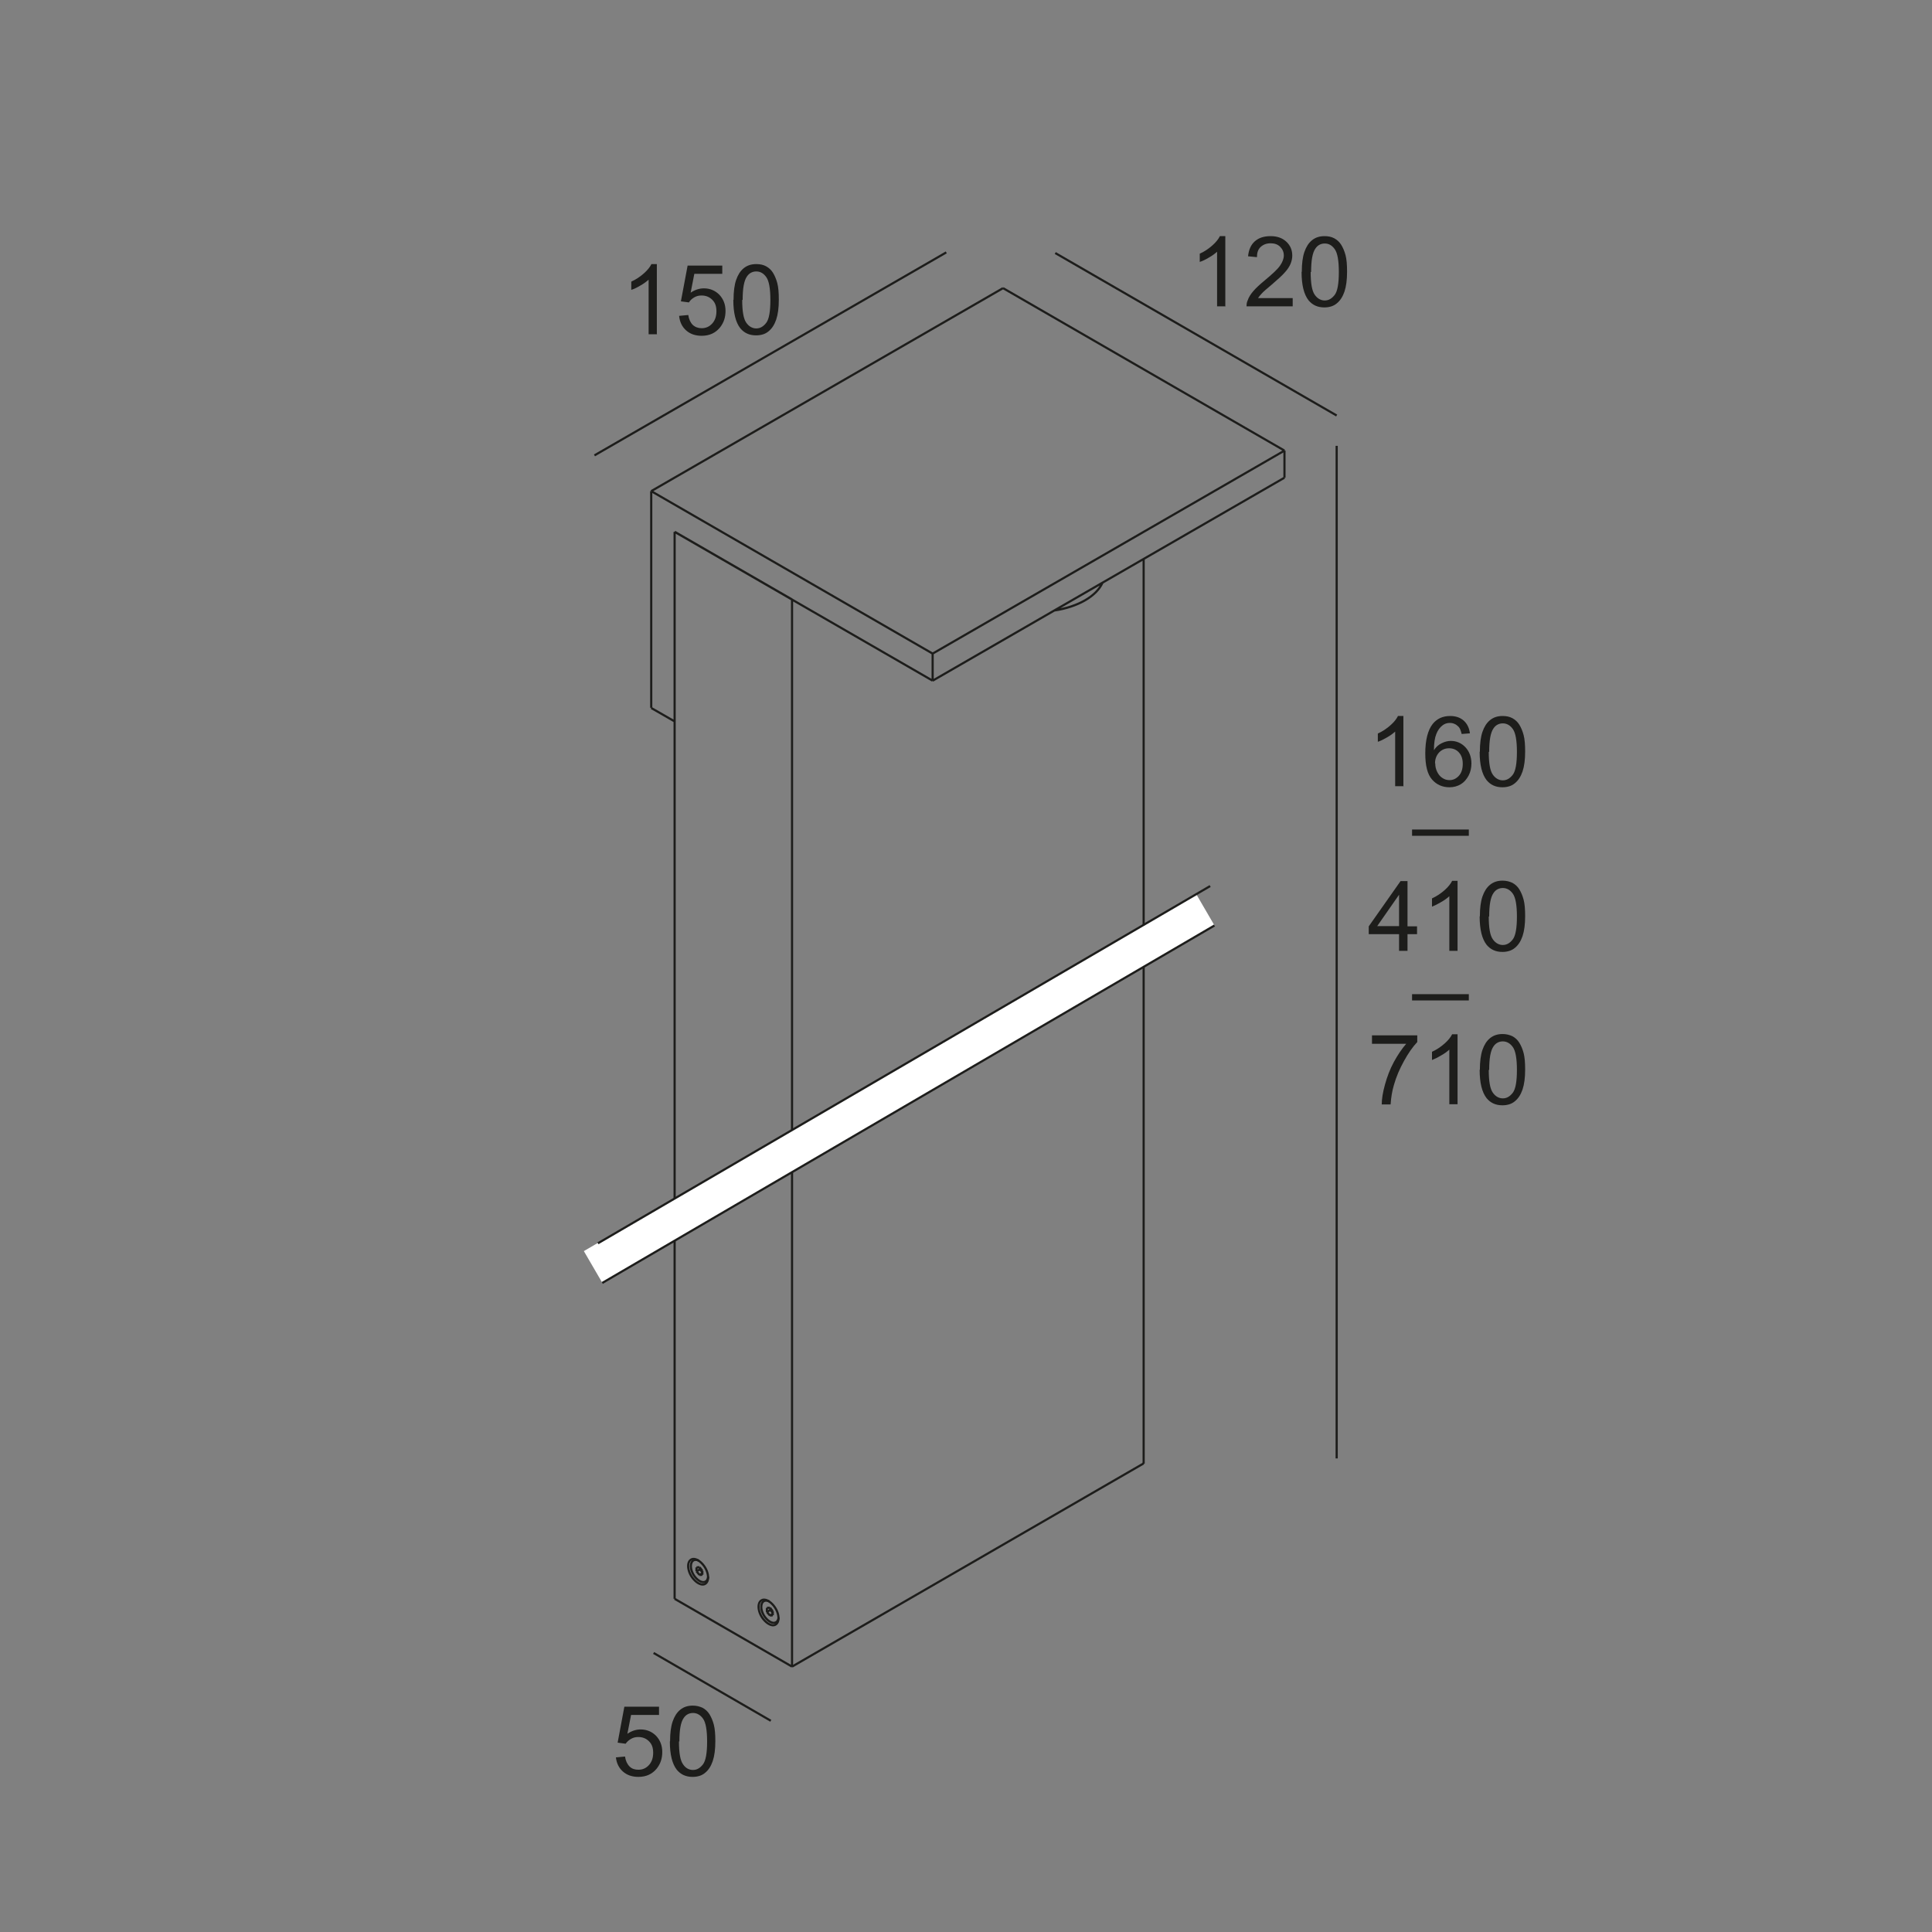 <?xml version="1.0" encoding="UTF-8"?><svg id="Layer_1" xmlns="http://www.w3.org/2000/svg" viewBox="0 0 89.18 89.18"><rect x="0" y="0" width="89.18" height="89.18" fill="#808080" stroke="none"/><defs><style>.cls-1,.cls-2{fill:none;}.cls-1,.cls-3{stroke:#1d1d1b;stroke-miterlimit:10;stroke-width:.1px;}.cls-4,.cls-3{fill:#1d1d1b;}.cls-5{fill:#fff;}</style></defs><line class="cls-3" x1="61.7" y1="20.58" x2="61.7" y2="67.32"/><path class="cls-1" d="M59.29,20.8l-12.99-7.5M59.29,22.05v-1.25M30.06,32.67v-10M46.3,13.3l-16.24,9.37M30.06,22.67l12.99,7.5M59.29,20.8l-16.24,9.37M43.05,30.17v1.25M59.29,22.05l-16.24,9.37M43.05,31.42l-11.91-6.87M31.14,24.55v8.75M31.14,33.3l-1.08-.62M36.56,27.67l-5.41-3.12M31.14,73.8V24.55M36.56,76.93V27.67M52.79,67.56V25.8M48.69,28.17c1.08-.16,1.92-.65,2.2-1.27M48.67,28.18c.53-.08,1.01-.24,1.4-.46M50.07,27.72h.02M43.68,11.65l-16.24,9.37M61.7,19.18l-12.99-7.5M30.17,76.3l5.41,3.13"/><path class="cls-4" d="M28.43,81.12l.42-.04c.03.2.1.35.21.46s.25.15.41.15c.19,0,.35-.07.48-.21s.2-.33.2-.57-.06-.4-.19-.53c-.13-.13-.29-.2-.5-.2-.13,0-.24.03-.34.09-.1.06-.18.13-.24.22l-.37-.05.31-1.66h1.6v.38h-1.29l-.17.87c.19-.13.4-.2.61-.2.28,0,.52.1.71.29.19.2.29.45.29.75s-.08.54-.25.76c-.21.26-.49.39-.85.39-.29,0-.53-.08-.72-.25-.18-.16-.29-.38-.32-.65Z"/><path class="cls-4" d="M30.93,80.38c0-.38.04-.69.12-.92.08-.23.19-.41.35-.54.16-.13.35-.19.58-.19.17,0,.32.04.45.1.13.07.24.17.32.3s.15.29.2.48c.05.19.07.44.07.76,0,.38-.04.68-.12.92-.08.23-.19.41-.35.54-.15.13-.35.19-.58.19-.31,0-.55-.11-.73-.33-.21-.27-.32-.7-.32-1.31ZM31.34,80.38c0,.53.06.88.19,1.06.12.18.28.26.46.26s.33-.09.46-.26.19-.53.19-1.05-.06-.88-.19-1.06c-.12-.17-.28-.26-.46-.26s-.33.08-.43.23c-.14.2-.2.56-.2,1.09Z"/><path class="cls-4" d="M30.34,15.43h-.4v-2.52c-.1.09-.22.18-.38.27-.15.09-.29.16-.42.2v-.38c.22-.1.41-.23.58-.38.17-.15.28-.29.35-.43h.25v3.23Z"/><path class="cls-4" d="M31.35,14.58l.42-.04c.03.2.1.35.21.46.11.1.25.15.41.15.19,0,.35-.07.48-.21s.2-.33.2-.57-.06-.4-.19-.53-.29-.2-.5-.2c-.13,0-.24.03-.34.09-.1.06-.18.13-.24.23l-.37-.05.31-1.65h1.6v.38h-1.29l-.17.87c.19-.13.4-.2.61-.2.28,0,.52.1.71.29.19.2.29.45.29.75s-.08.54-.25.76c-.21.26-.49.39-.85.39-.29,0-.53-.08-.72-.25-.18-.16-.29-.38-.32-.65Z"/><path class="cls-4" d="M33.86,13.84c0-.38.04-.69.12-.92.08-.23.19-.41.35-.54.16-.13.35-.19.58-.19.17,0,.32.03.45.1.13.07.24.17.32.3.08.13.15.29.2.48.05.19.07.44.07.76,0,.38-.04.68-.12.92-.08.23-.19.41-.35.54-.15.13-.35.19-.58.19-.31,0-.55-.11-.73-.33-.21-.27-.32-.7-.32-1.31ZM34.26,13.84c0,.53.06.88.19,1.06.12.17.28.26.46.26s.33-.09.46-.26.19-.53.19-1.05-.06-.88-.19-1.06-.28-.26-.46-.26-.33.08-.43.23c-.14.2-.2.56-.2,1.09Z"/><path class="cls-4" d="M56.58,14.14h-.4v-2.52c-.1.09-.22.18-.38.27-.15.09-.29.16-.42.2v-.38c.22-.1.41-.23.58-.38.17-.15.28-.29.35-.43h.25v3.23Z"/><path class="cls-4" d="M59.67,13.76v.38h-2.13c0-.1.01-.19.05-.27.05-.15.14-.29.26-.43.12-.14.29-.3.52-.49.35-.29.59-.51.71-.68.12-.17.18-.33.18-.48,0-.16-.06-.29-.17-.4-.11-.11-.26-.16-.44-.16-.19,0-.34.06-.46.17s-.17.27-.17.47l-.41-.04c.03-.3.13-.53.31-.69.18-.16.42-.24.73-.24s.55.09.73.26c.18.17.27.38.27.64,0,.13-.03.26-.08.38s-.14.26-.26.39c-.12.14-.33.33-.61.57-.24.2-.39.33-.46.41-.07.07-.12.14-.17.21h1.58Z"/><path class="cls-4" d="M60.09,12.55c0-.38.04-.69.12-.92.08-.23.19-.41.35-.54.16-.13.35-.19.58-.19.17,0,.32.03.45.1.13.07.24.17.32.3.08.13.15.29.2.48.05.19.07.44.07.76,0,.38-.04.68-.12.92-.08.23-.19.41-.35.54-.15.13-.35.19-.58.19-.31,0-.55-.11-.73-.33-.21-.27-.32-.7-.32-1.31ZM60.5,12.55c0,.53.06.88.19,1.06.12.17.28.26.46.26s.33-.09.46-.26.19-.53.19-1.05-.06-.88-.19-1.06-.28-.26-.46-.26-.33.08-.43.23c-.14.2-.2.56-.2,1.09Z"/><line class="cls-1" x1="35.67" y1="74.38" x2="35.67" y2="74.56"/><line class="cls-1" x1="35.54" y1="74.21" x2="35.67" y2="74.38"/><line class="cls-1" x1="35.4" y1="74.22" x2="35.54" y2="74.21"/><line class="cls-1" x1="35.56" y1="74.25" x2="35.56" y2="74.31"/><line class="cls-1" x1="35.4" y1="74.41" x2="35.4" y2="74.22"/><line class="cls-1" x1="35.4" y1="74.41" x2="35.56" y2="74.31"/><line class="cls-1" x1="35.56" y1="74.31" x2="35.67" y2="74.45"/><line class="cls-1" x1="35.54" y1="74.57" x2="35.4" y2="74.41"/><line class="cls-1" x1="35.54" y1="74.57" x2="35.67" y2="74.5"/><line class="cls-1" x1="35.67" y1="74.56" x2="35.54" y2="74.57"/><line class="cls-1" x1="32.42" y1="72.51" x2="32.42" y2="72.69"/><line class="cls-1" x1="32.29" y1="72.34" x2="32.42" y2="72.51"/><line class="cls-1" x1="32.15" y1="72.35" x2="32.29" y2="72.34"/><line class="cls-1" x1="32.31" y1="72.37" x2="32.31" y2="72.44"/><line class="cls-1" x1="32.15" y1="72.53" x2="32.15" y2="72.35"/><line class="cls-1" x1="32.15" y1="72.53" x2="32.31" y2="72.44"/><line class="cls-1" x1="32.31" y1="72.44" x2="32.42" y2="72.57"/><line class="cls-1" x1="32.29" y1="72.7" x2="32.15" y2="72.53"/><line class="cls-1" x1="32.29" y1="72.7" x2="32.42" y2="72.62"/><line class="cls-1" x1="32.42" y1="72.69" x2="32.29" y2="72.7"/><path class="cls-1" d="M35.15,73.87c-.12.07-.16.24-.12.44.04.21.17.42.33.56.16.14.33.19.44.12.12-.07.16-.24.12-.44-.04-.21-.17-.42-.33-.56-.16-.14-.33-.19-.44-.12h0Z"/><path class="cls-1" d="M31.9,71.99c-.12.07-.16.24-.12.44.04.21.17.42.33.56.16.14.33.19.44.12.12-.07.16-.24.12-.44-.04-.21-.17-.42-.33-.56-.16-.14-.33-.19-.44-.12h0Z"/><line class="cls-1" x1="31.14" y1="73.8" x2="36.56" y2="76.93"/><line class="cls-1" x1="36.56" y1="76.93" x2="52.79" y2="67.55"/><path class="cls-1" d="M35.51,73.92c-.21-.1-.37,0-.37.26,0,.25.18.54.39.67.21.13.39.04.41-.19"/><path class="cls-1" d="M32.26,72.04c-.21-.1-.37,0-.37.26,0,.25.18.54.39.67.21.13.39.04.41-.19"/><path class="cls-4" d="M64.58,43.89v-.77h-1.4v-.36l1.47-2.09h.32v2.09h.44v.36h-.44v.77h-.39ZM64.58,42.75v-1.45l-1.01,1.45h1.01Z"/><path class="cls-4" d="M67.3,43.89h-.4v-2.52c-.1.09-.22.18-.38.27-.15.09-.29.16-.42.21v-.38c.22-.1.41-.23.58-.38.17-.15.28-.29.35-.43h.25v3.23Z"/><path class="cls-4" d="M68.31,42.3c0-.38.04-.69.12-.92.08-.23.19-.41.35-.54.16-.13.35-.19.58-.19.17,0,.32.04.45.1.13.07.24.17.32.3.08.13.15.29.2.48s.07.44.07.76c0,.38-.04.68-.12.92-.08.23-.19.41-.35.54-.15.13-.35.19-.58.19-.31,0-.55-.11-.73-.33-.21-.27-.32-.7-.32-1.31ZM68.72,42.3c0,.53.06.88.19,1.06.12.17.28.26.46.26s.33-.09.46-.26.19-.53.19-1.05-.06-.88-.19-1.06c-.12-.17-.28-.26-.46-.26s-.33.08-.43.23c-.14.2-.2.56-.2,1.09Z"/><path class="cls-4" d="M65.18,46.18v-.29h2.62v.29h-2.62Z"/><path class="cls-4" d="M64.8,36.29h-.4v-2.52c-.1.09-.22.18-.38.27s-.29.16-.42.2v-.38c.22-.1.41-.23.58-.38.17-.15.28-.29.35-.43h.25v3.23Z"/><path class="cls-4" d="M67.86,33.85l-.39.03c-.04-.16-.08-.27-.15-.34-.11-.11-.24-.17-.4-.17-.13,0-.24.04-.33.11-.12.09-.22.22-.29.4-.07.17-.11.42-.11.75.09-.15.21-.25.35-.32s.28-.11.43-.11c.26,0,.49.1.67.29.18.19.28.45.28.75,0,.2-.04.39-.13.56-.09.17-.21.31-.36.4-.15.09-.33.14-.52.14-.33,0-.6-.12-.81-.36-.21-.24-.31-.64-.31-1.2,0-.62.12-1.08.34-1.36.2-.25.47-.37.81-.37.25,0,.46.07.62.21.16.14.26.34.29.59ZM66.25,35.24c0,.14.03.27.09.39.06.12.14.22.24.28.1.07.21.1.33.1.17,0,.31-.07.43-.2s.18-.32.18-.55-.06-.4-.18-.53c-.12-.13-.27-.19-.45-.19s-.33.06-.46.19c-.12.13-.19.3-.19.5Z"/><path class="cls-4" d="M68.31,34.7c0-.38.04-.69.12-.92.08-.23.19-.41.35-.54.16-.13.35-.19.58-.19.17,0,.32.03.45.1.13.07.24.17.32.3s.15.29.2.48c.05.19.07.44.07.76,0,.38-.04.68-.12.92-.08.23-.19.41-.35.54-.15.13-.35.19-.58.19-.31,0-.55-.11-.73-.33-.21-.27-.32-.7-.32-1.31ZM68.72,34.7c0,.53.06.88.19,1.06.12.17.28.26.46.26s.33-.09.46-.26.19-.53.19-1.05-.06-.88-.19-1.06c-.12-.17-.28-.26-.46-.26s-.33.08-.43.23c-.14.2-.2.56-.2,1.09Z"/><path class="cls-4" d="M65.18,38.58v-.29h2.62v.29h-2.62Z"/><path class="cls-4" d="M63.33,48.17v-.38h2.09v.31c-.21.22-.41.51-.61.87-.2.36-.36.73-.47,1.12-.08.27-.13.57-.15.89h-.41c0-.25.05-.56.15-.92.1-.36.23-.71.41-1.04.18-.33.37-.61.57-.84h-1.58Z"/><path class="cls-4" d="M67.3,50.97h-.4v-2.52c-.1.09-.22.18-.38.27-.15.09-.29.16-.42.21v-.38c.22-.1.41-.23.58-.38.17-.15.28-.29.35-.43h.25v3.23Z"/><path class="cls-4" d="M68.31,49.38c0-.38.04-.69.12-.92.08-.23.19-.41.35-.54.16-.13.35-.19.58-.19.17,0,.32.04.45.1.13.07.24.17.32.3.08.13.15.29.2.48s.07.44.07.76c0,.38-.04.68-.12.92-.08.23-.19.41-.35.54-.15.13-.35.19-.58.19-.31,0-.55-.11-.73-.33-.21-.27-.32-.7-.32-1.31ZM68.72,49.38c0,.53.06.88.19,1.06.12.17.28.26.46.26s.33-.09.46-.26.19-.53.19-1.05-.06-.88-.19-1.06c-.12-.17-.28-.26-.46-.26s-.33.08-.43.23c-.14.2-.2.56-.2,1.09Z"/><polyline class="cls-5" points="56.06 42.72 27.8 59.21 26.95 57.75 55.21 41.26"/><line class="cls-5" x1="56.06" y1="42.72" x2="27.8" y2="59.22"/><line class="cls-1" x1="56.06" y1="42.72" x2="27.8" y2="59.22"/><line class="cls-5" x1="26.95" y1="57.76" x2="55.21" y2="41.27"/><line class="cls-1" x1="27.6" y1="57.39" x2="55.86" y2="40.9"/><rect class="cls-2" width="89.18" height="89.18"/></svg>